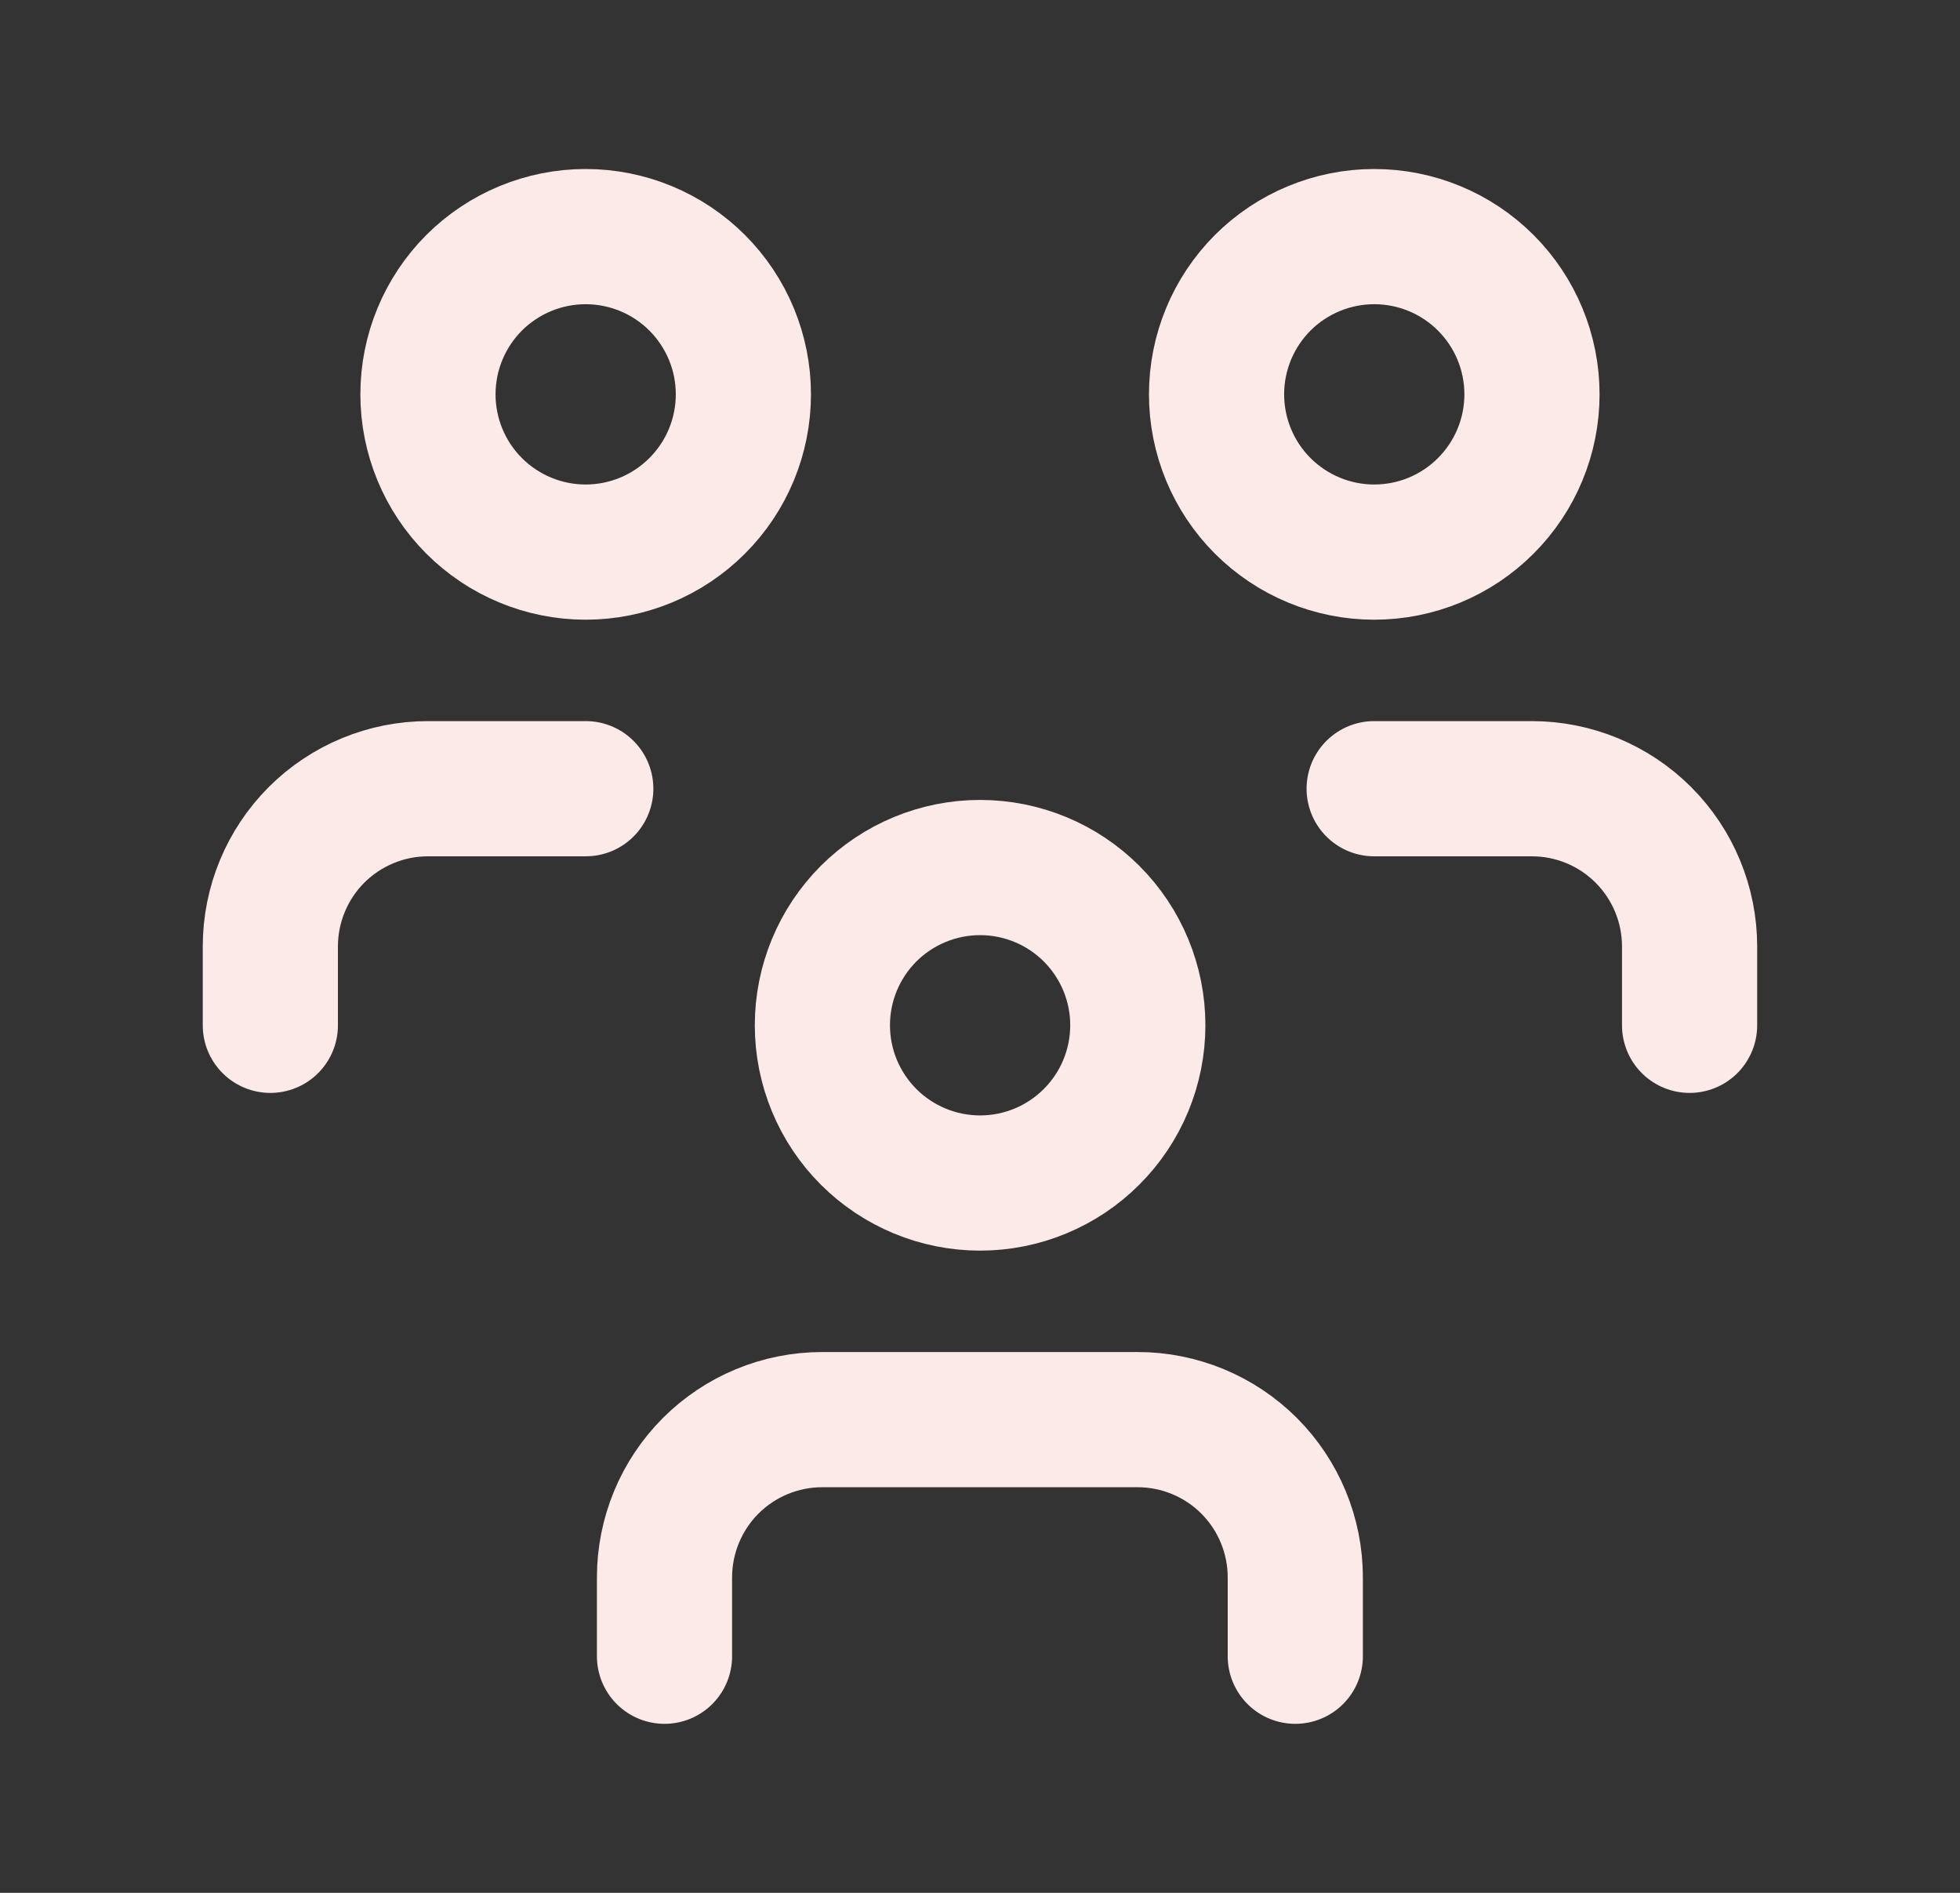 <svg width="29" height="28" viewBox="0 0 29 28" fill="none" xmlns="http://www.w3.org/2000/svg">
<rect x="0" y="0" width="29" height="28" fill="#333333" stroke="none"/>
<g clip-path="url(#clip0_6002_159)">
<path d="M12.168 15.166C12.168 15.785 12.414 16.379 12.851 16.816C13.289 17.254 13.883 17.5 14.501 17.5C15.12 17.5 15.714 17.254 16.151 16.816C16.589 16.379 16.835 15.785 16.835 15.166C16.835 14.547 16.589 13.954 16.151 13.516C15.714 13.079 15.12 12.833 14.501 12.833C13.883 12.833 13.289 13.079 12.851 13.516C12.414 13.954 12.168 14.547 12.168 15.166Z" stroke="#FBEAE8" stroke-width="2" stroke-linecap="round" stroke-linejoin="round"/>
<path d="M9.832 24.5V23.333C9.832 22.715 10.078 22.121 10.515 21.683C10.953 21.246 11.546 21 12.165 21H16.832C17.451 21 18.044 21.246 18.482 21.683C18.919 22.121 19.165 22.715 19.165 23.333V24.5" stroke="#FBEAE8" stroke-width="2" stroke-linecap="round" stroke-linejoin="round"/>
<path d="M18 5.833C18 6.452 18.246 7.046 18.683 7.483C19.121 7.921 19.715 8.167 20.333 8.167C20.952 8.167 21.546 7.921 21.983 7.483C22.421 7.046 22.667 6.452 22.667 5.833C22.667 5.214 22.421 4.621 21.983 4.183C21.546 3.746 20.952 3.5 20.333 3.5C19.715 3.5 19.121 3.746 18.683 4.183C18.246 4.621 18 5.214 18 5.833Z" stroke="#FBEAE8" stroke-width="2" stroke-linecap="round" stroke-linejoin="round"/>
<path d="M20.332 11.667H22.665C23.284 11.667 23.878 11.913 24.315 12.35C24.753 12.788 24.999 13.382 24.999 14V15.167" stroke="#FBEAE8" stroke-width="2" stroke-linecap="round" stroke-linejoin="round"/>
<path d="M6.332 5.833C6.332 6.452 6.578 7.046 7.015 7.483C7.453 7.921 8.047 8.167 8.665 8.167C9.284 8.167 9.878 7.921 10.315 7.483C10.753 7.046 10.999 6.452 10.999 5.833C10.999 5.214 10.753 4.621 10.315 4.183C9.878 3.746 9.284 3.5 8.665 3.5C8.047 3.5 7.453 3.746 7.015 4.183C6.578 4.621 6.332 5.214 6.332 5.833Z" stroke="#FBEAE8" stroke-width="2" stroke-linecap="round" stroke-linejoin="round"/>
<path d="M4 15.167V14C4 13.382 4.246 12.788 4.683 12.35C5.121 11.913 5.714 11.667 6.333 11.667H8.667" stroke="#FBEAE8" stroke-width="2" stroke-linecap="round" stroke-linejoin="round"/>
</g>
<defs>
<clipPath id="clip0_6002_159">
<rect width="28" height="28" fill="white" transform="translate(0.5)"/>
</clipPath>
</defs>
</svg>
